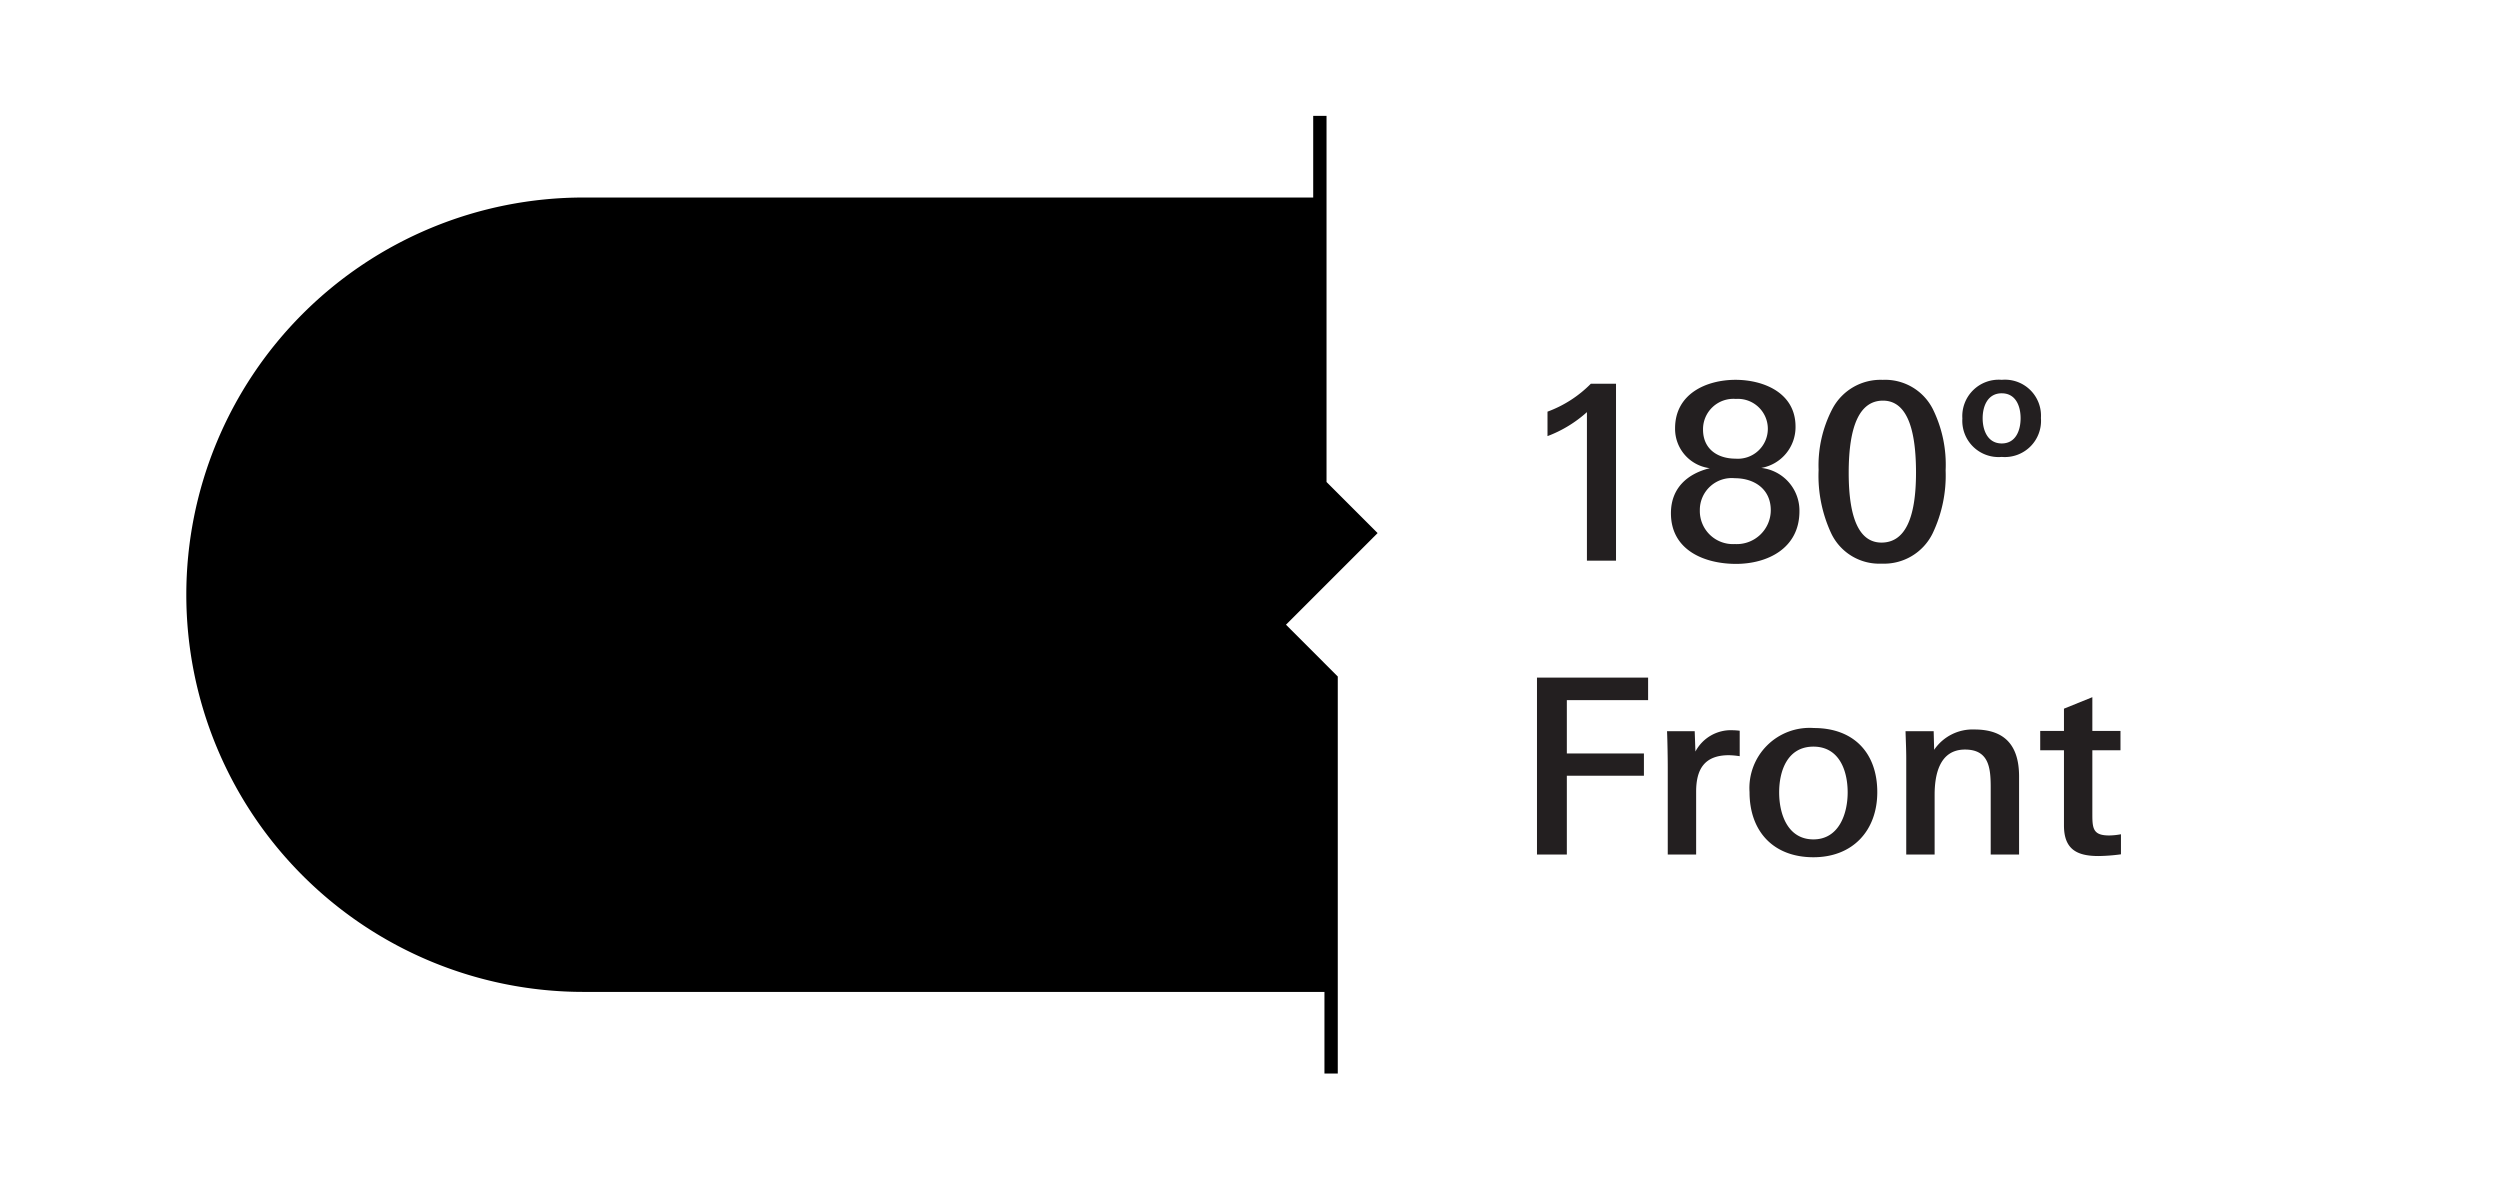 <svg id="Layer_1" data-name="Layer 1" xmlns="http://www.w3.org/2000/svg" viewBox="0 0 227 108"><defs><style>.cls-1{fill:none;stroke:#000;stroke-miterlimit:10;stroke-width:1.21px;}.cls-2{fill:#231f20;}</style></defs><title>Work Surface Contour 180 Degrees</title><path d="M120.865,61.678l-4.955-4.955,8.32-8.32-4.387-4.387V17.935H52.982a36.065,36.065,0,1,0,0,72.13h67.883Z"/><polyline class="cls-1" points="120.865 97.479 120.865 61.678 115.911 56.723 124.231 48.403 119.844 44.016 119.844 10.521"/><path class="cls-2" d="M144.093,50.911v-13.49A11.309,11.309,0,0,1,140.513,39.6V37.378a10.718,10.718,0,0,0,3.934-2.533h2.287V50.911Z"/><path class="cls-2" d="M157.631,51.201c-2.776,0-5.91-1.178-5.91-4.601,0-2.311,1.534-3.599,3.532-4.088a3.599,3.599,0,0,1-3.156-3.623c0-3.156,2.87-4.401,5.49-4.401,2.512,0,5.447,1.156,5.447,4.245a3.763,3.763,0,0,1-3.112,3.755,3.899,3.899,0,0,1,3.467,3.934C163.389,49.8,160.476,51.201,157.631,51.201Zm-.108-7.779a2.894,2.894,0,0,0-3.178,2.911A3.004,3.004,0,0,0,157.523,49.4a3.088,3.088,0,0,0,3.264-3.067C160.787,44.377,159.256,43.422,157.523,43.422Zm.087-7.2A2.758,2.758,0,0,0,154.635,39c0,1.8,1.353,2.646,2.953,2.646a2.719,2.719,0,1,0,.022-5.423Z"/><path class="cls-2" d="M175.487,48.422a4.91,4.91,0,0,1-4.625,2.756,4.829,4.829,0,0,1-4.6-2.777,12.386,12.386,0,0,1-1.133-5.732,11.087,11.087,0,0,1,1.245-5.533,4.941,4.941,0,0,1,4.578-2.645,4.85,4.85,0,0,1,4.556,2.667,11.406,11.406,0,0,1,1.155,5.555A12.217,12.217,0,0,1,175.487,48.422Zm-4.513-12.044c-2.067,0-3.112,2.179-3.112,6.556,0,4.221,1.002,6.333,2.978,6.333,2.088,0,3.134-2.112,3.134-6.355Q173.974,36.379,170.974,36.378Z"/><path class="cls-2" d="M181.759,41.489a3.291,3.291,0,0,1-3.576-3.489,3.308,3.308,0,0,1,3.576-3.512,3.269,3.269,0,0,1,3.557,3.467A3.287,3.287,0,0,1,181.759,41.489Zm0-5.778c-1.267,0-1.734,1.154-1.734,2.265s.467,2.289,1.734,2.289,1.712-1.178,1.712-2.289S183.025,35.712,181.759,35.712Z"/><path class="cls-2" d="M142.269,63.572v4.844h6.999v2.021h-6.999v7.157H139.558V61.528h10.09v2.045Z"/><path class="cls-2" d="M156.987,68.572c-2.2,0-2.978,1.245-2.978,3.311v5.711h-2.577V69.705c0-.778-.022-2.311-.065-3.311h2.512l.065,1.846a3.644,3.644,0,0,1,3.424-1.934,5.917,5.917,0,0,1,.597.045v2.311A7.808,7.808,0,0,0,156.987,68.572Z"/><path class="cls-2" d="M164.659,77.838c-3.644,0-5.801-2.356-5.801-5.912a5.465,5.465,0,0,1,5.845-5.821c3.623,0,5.754,2.265,5.754,5.821C170.457,75.415,168.235,77.838,164.659,77.838Zm0-10.044c-2.334,0-3.112,2.155-3.112,4.156,0,1.978.778,4.267,3.112,4.267,2.309,0,3.109-2.312,3.109-4.267C167.768,69.949,166.99,67.794,164.659,67.794Z"/><path class="cls-2" d="M180.756,77.594V71.505c0-1.779-.156-3.445-2.334-3.445-2.378,0-2.758,2.401-2.758,4.111v5.423h-2.577V68.86c0-.822-.043-1.643-.065-2.466h2.555l.043,1.69a4.218,4.218,0,0,1,3.666-1.846c2.845,0,4.046,1.556,4.046,4.267v7.09Z"/><path class="cls-2" d="M190.538,77.728c-1.998,0-3.13-.644-3.13-2.777V68.127H185.251V66.371h2.157v-2.023l2.577-1.044v3.067H192.54v1.755h-2.555V73.993c0,1.29.112,1.867,1.534,1.867a6.141,6.141,0,0,0,1.064-.11v1.822A16.421,16.421,0,0,1,190.538,77.728Z"/></svg>